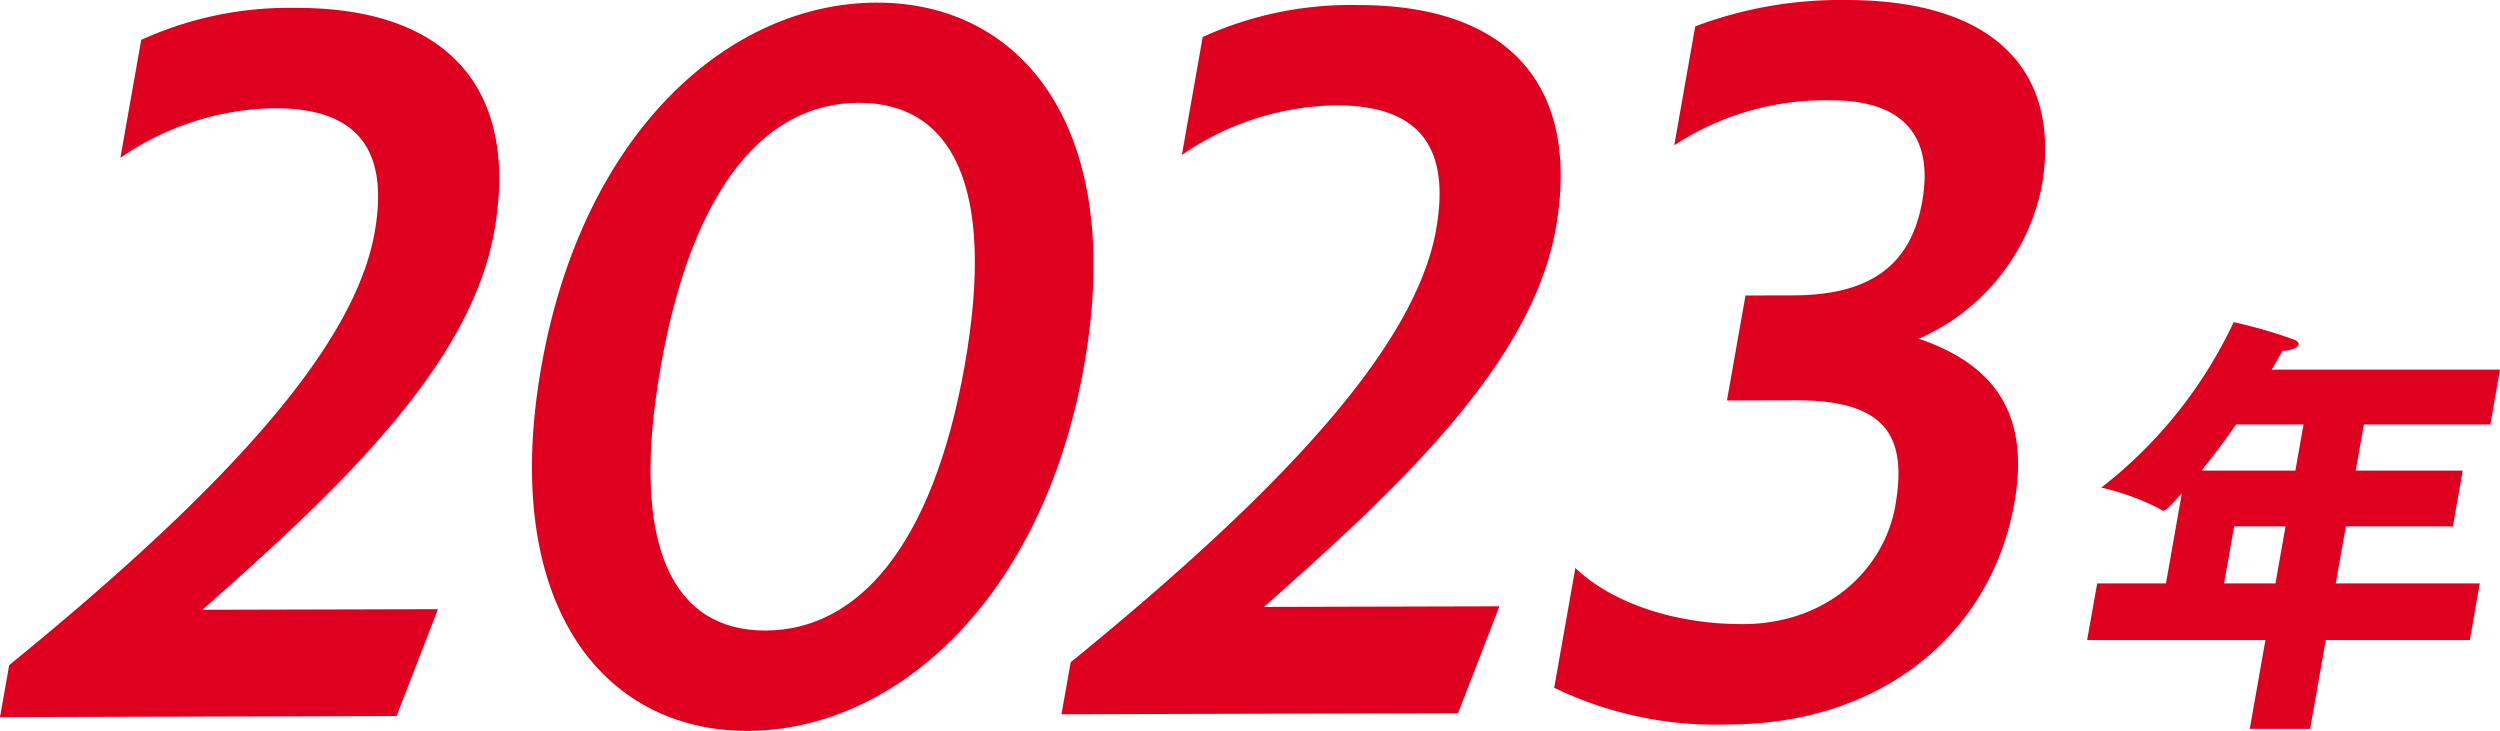 <svg xmlns="http://www.w3.org/2000/svg" width="131.957" height="38.578" viewBox="0 0 131.957 38.578">
  <g id="Group_26676" data-name="Group 26676" transform="translate(-608 -834.97)">
    <g id="Group_26667" data-name="Group 26667" transform="translate(718.167 851.971)">
      <g id="Group_26659" data-name="Group 26659" transform="translate(0.001 0)">
        <path id="Path_122458" data-name="Path 122458" d="M151.346,37.39h3.63l.838-4.758c-.695.758-.857.918-.969.918a.247.247,0,0,1-.145-.068,13.077,13.077,0,0,0-3.136-1.149A23.907,23.907,0,0,0,158.55,23.6a25.129,25.129,0,0,1,3.24.943c.145.068.2.161.184.23-.028.16-.326.321-.845.344-.192.323-.36.644-.578.989h12.056L172.1,29h-6.678l-.429,2.436h5.647l-.519,2.943H164.47l-.53,3.012h7.6l-.527,2.988h-7.6l-.827,4.689H159.4l.827-4.689h-9.412Zm10.461-5.954.43-2.436h-3.563c-.576.85-1.214,1.677-1.819,2.436Zm-1.05,5.954.531-3.012h-2.712l-.531,3.012Z" transform="translate(-150.819 -23.597)" fill="#df001f"/>
      </g>
    </g>
    <g id="Group_26668" data-name="Group 26668" transform="translate(608 834.971)">
      <path id="Path_122473" data-name="Path 122473" d="M19.775,12.4c.728-4.12-.668-6.566-5.283-6.553A14.665,14.665,0,0,0,6.354,8.465l1.1-6.226A18.8,18.8,0,0,1,15.61.551C23.744.529,27.4,4.929,26.091,12.333c-1.246,7.06-8.1,13.548-15.407,19.987l12.432-.032-2.184,5.641L0,37.985l.485-2.745C11.9,25.946,18.7,18.478,19.775,12.4" transform="translate(0 -0.135)" fill="#df001f"/>
      <path id="Path_122474" data-name="Path 122474" d="M66.365,19.314c-2.2,12.453-10.03,19.287-17.753,19.308s-13.1-6.779-10.9-19.232S47.677.2,55.4.182,68.565,6.86,66.365,19.314m-22.348.06c-1.707,9.659.731,13.965,5.529,13.951s8.805-4.335,10.512-14-.8-13.865-5.594-13.854-8.743,4.239-10.448,13.9" transform="translate(-9.138 -0.045)" fill="#df001f"/>
      <path id="Path_122475" data-name="Path 122475" d="M94.037,12.2c.728-4.12-.668-6.566-5.283-6.553a14.665,14.665,0,0,0-8.138,2.619l1.1-6.227A18.821,18.821,0,0,1,89.872.352C98.006.33,101.66,4.73,100.353,12.134c-1.246,7.06-8.1,13.548-15.407,19.987l12.432-.032L95.194,37.73l-20.932.056.485-2.745c11.416-9.293,18.216-16.761,19.29-22.84" transform="translate(-18.234 -0.087)" fill="#df001f"/>
      <path id="Path_122476" data-name="Path 122476" d="M126.738,26.7c.614-3.482-.293-5.586-5.229-5.573l-3.656.009.979-5.541,2.514-.006c4.068-.011,6.218-1.585,6.816-4.967.632-3.579-1.158-5.34-4.815-5.329a14.542,14.542,0,0,0-8.276,2.374l1.108-6.276A21.666,21.666,0,0,1,124.1,0c7.953-.022,11.427,3.84,10.362,9.871a11.182,11.182,0,0,1-6.484,8.006c3.834,1.313,5.905,3.808,5.048,8.661-1.2,6.815-6.9,11.683-15.085,11.7a19.6,19.6,0,0,1-9.206-1.937l1.117-6.324c1.874,1.808,5.185,2.975,8.841,2.964,4.479-.011,7.458-2.911,8.047-6.245" transform="translate(-26.7 0)" fill="#df001f"/>
    </g>
  </g>
</svg>
